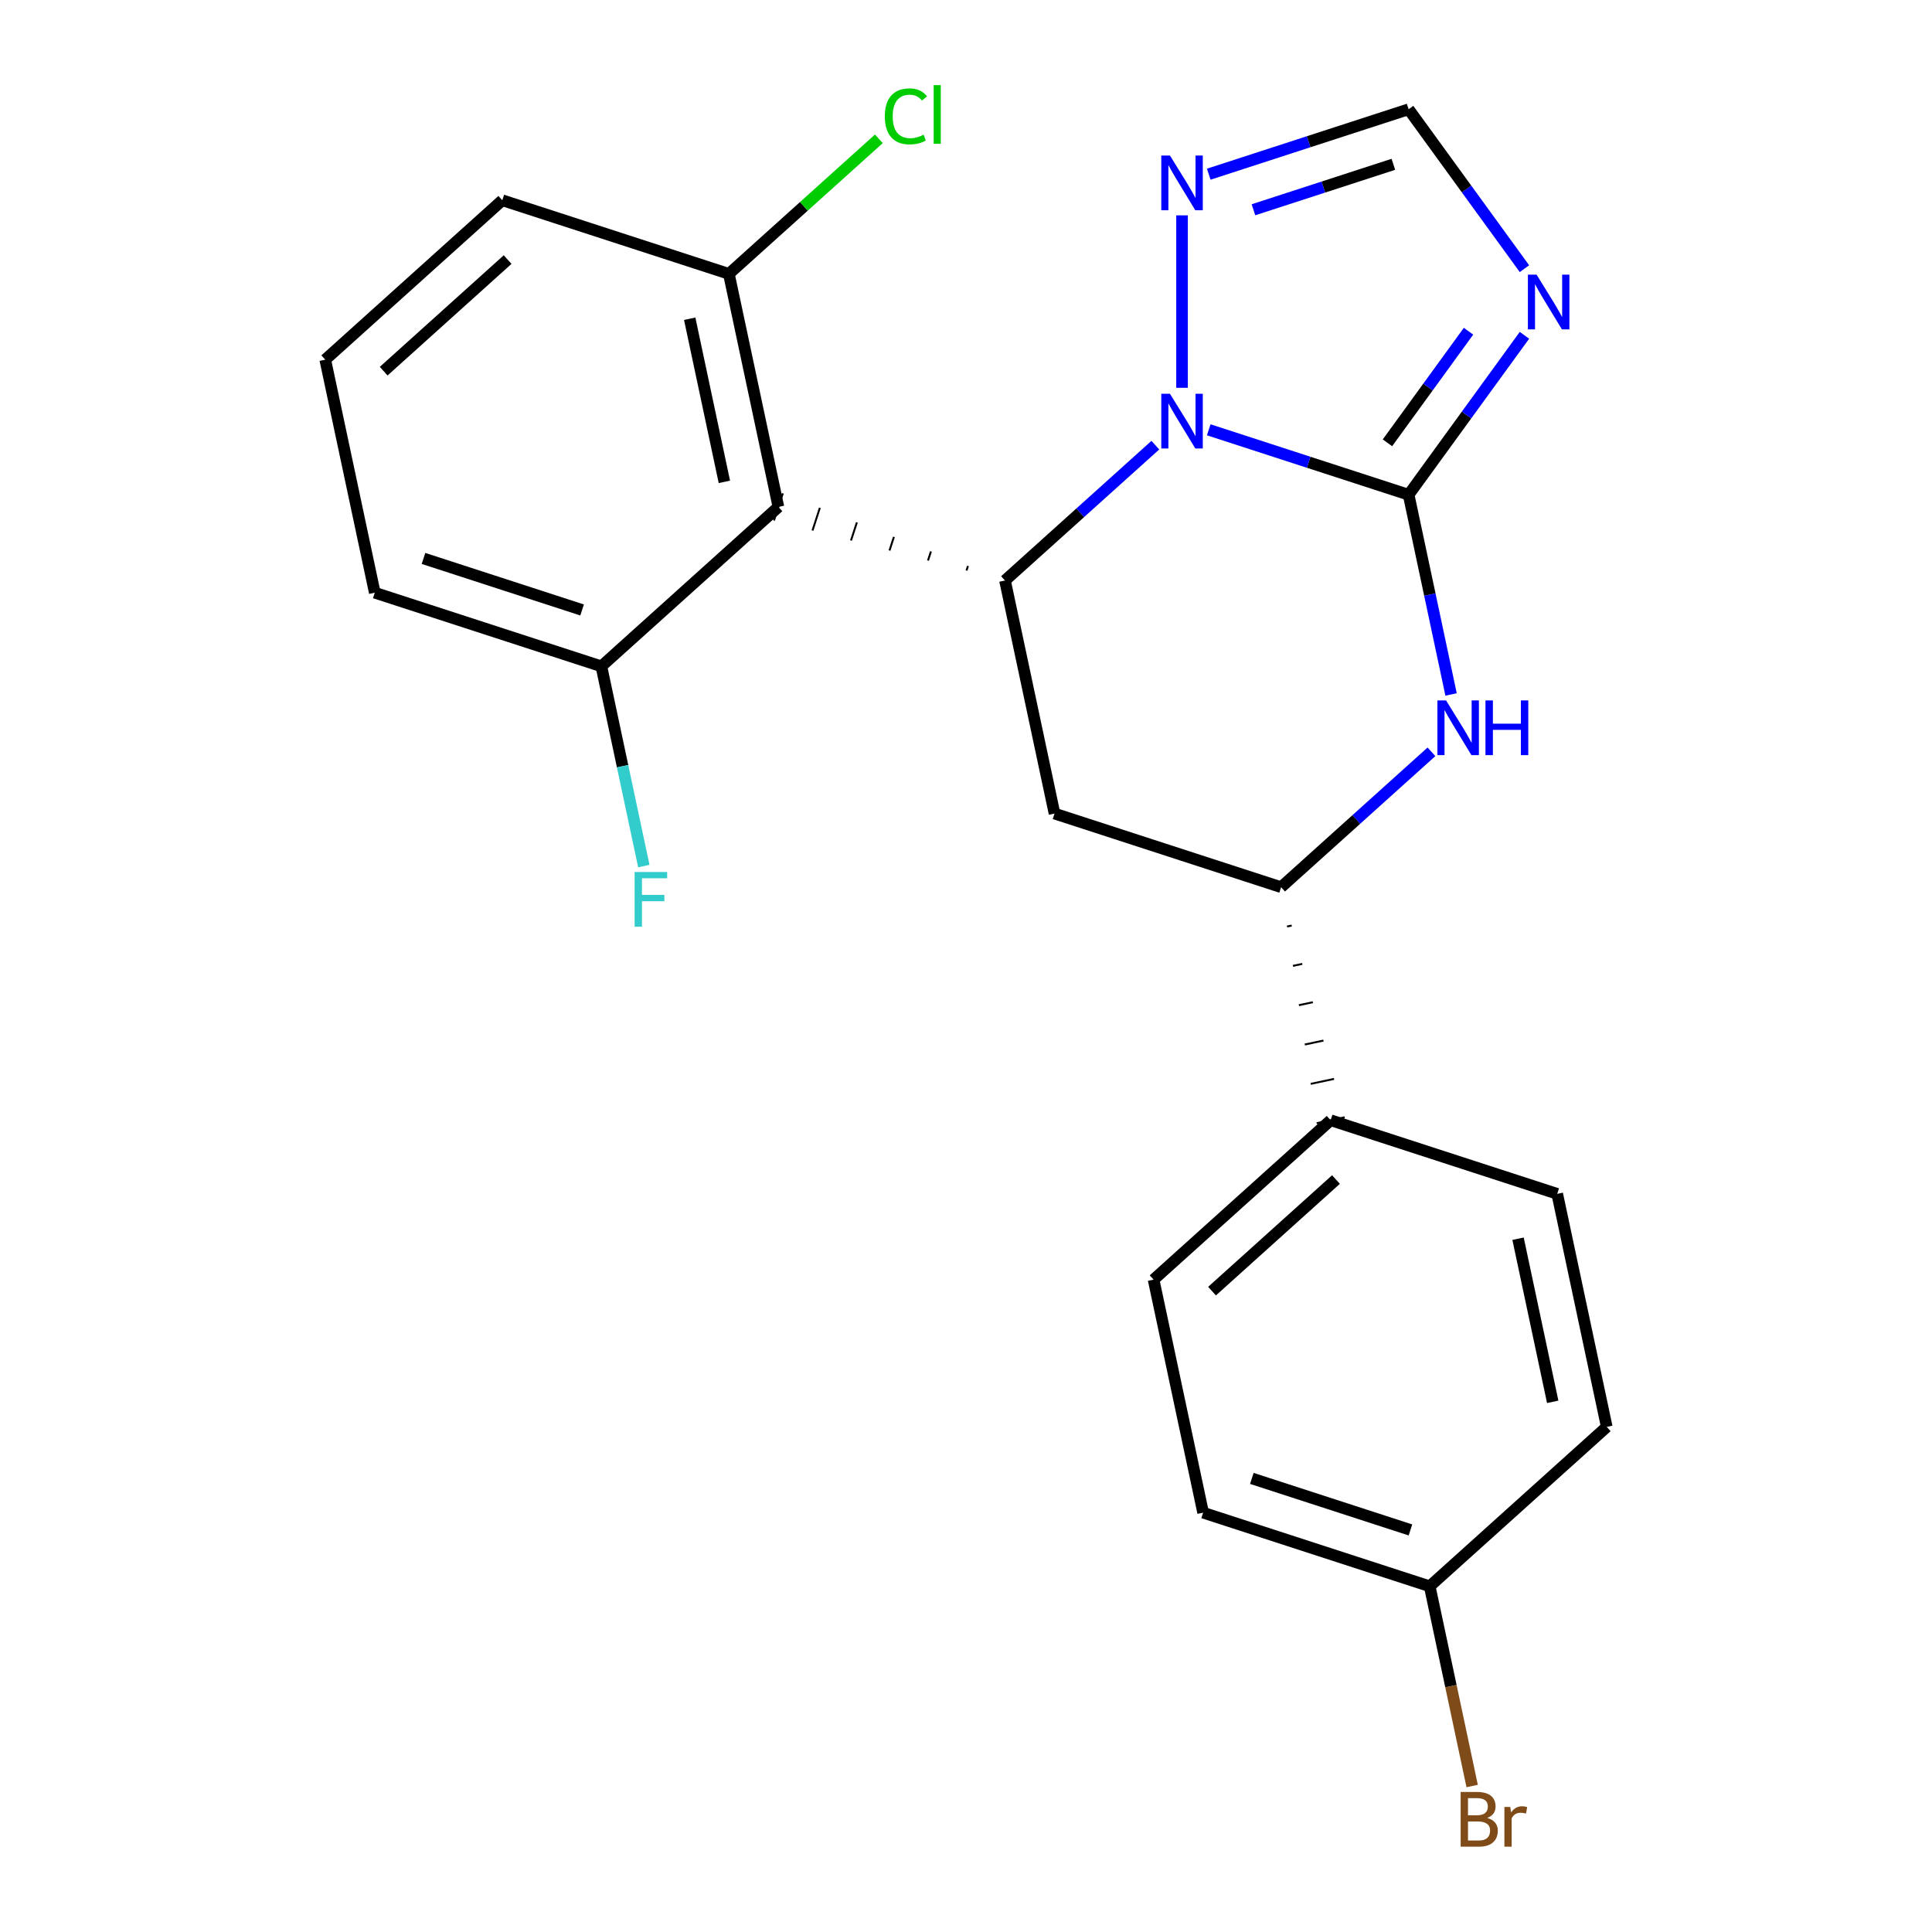 <?xml version='1.0' encoding='iso-8859-1'?>
<svg version='1.1' baseProfile='full'
              xmlns='http://www.w3.org/2000/svg'
                      xmlns:rdkit='http://www.rdkit.org/xml'
                      xmlns:xlink='http://www.w3.org/1999/xlink'
                  xml:space='preserve'
width='1000px' height='1000px' viewBox='0 0 1000 1000'>
<!-- END OF HEADER -->
<rect style='opacity:1.0;fill:#FFFFFF;stroke:none' width='1000' height='1000' x='0' y='0'> </rect>
<path class='bond-23' d='M 729.1,256.075 L 677.372,239.268' style='fill:none;fill-rule:evenodd;stroke:#000000;stroke-width:6px;stroke-linecap:butt;stroke-linejoin:miter;stroke-opacity:1' />
<path class='bond-23' d='M 677.372,239.268 L 625.644,222.46' style='fill:none;fill-rule:evenodd;stroke:#0000FF;stroke-width:6px;stroke-linecap:butt;stroke-linejoin:miter;stroke-opacity:1' />
<path class='bond-24' d='M 729.1,256.075 L 759.077,214.815' style='fill:none;fill-rule:evenodd;stroke:#000000;stroke-width:6px;stroke-linecap:butt;stroke-linejoin:miter;stroke-opacity:1' />
<path class='bond-24' d='M 759.077,214.815 L 789.054,173.555' style='fill:none;fill-rule:evenodd;stroke:#0000FF;stroke-width:6px;stroke-linecap:butt;stroke-linejoin:miter;stroke-opacity:1' />
<path class='bond-24' d='M 718.14,229.201 L 739.124,200.319' style='fill:none;fill-rule:evenodd;stroke:#000000;stroke-width:6px;stroke-linecap:butt;stroke-linejoin:miter;stroke-opacity:1' />
<path class='bond-24' d='M 739.124,200.319 L 760.108,171.437' style='fill:none;fill-rule:evenodd;stroke:#0000FF;stroke-width:6px;stroke-linecap:butt;stroke-linejoin:miter;stroke-opacity:1' />
<path class='bond-26' d='M 729.1,256.075 L 740.086,307.763' style='fill:none;fill-rule:evenodd;stroke:#000000;stroke-width:6px;stroke-linecap:butt;stroke-linejoin:miter;stroke-opacity:1' />
<path class='bond-26' d='M 740.086,307.763 L 751.073,359.451' style='fill:none;fill-rule:evenodd;stroke:#0000FF;stroke-width:6px;stroke-linecap:butt;stroke-linejoin:miter;stroke-opacity:1' />
<path class='bond-16' d='M 597.999,230.415 L 559.09,265.449' style='fill:none;fill-rule:evenodd;stroke:#0000FF;stroke-width:6px;stroke-linecap:butt;stroke-linejoin:miter;stroke-opacity:1' />
<path class='bond-16' d='M 559.09,265.449 L 520.182,300.482' style='fill:none;fill-rule:evenodd;stroke:#000000;stroke-width:6px;stroke-linecap:butt;stroke-linejoin:miter;stroke-opacity:1' />
<path class='bond-25' d='M 611.821,200.726 L 611.821,111.467' style='fill:none;fill-rule:evenodd;stroke:#0000FF;stroke-width:6px;stroke-linecap:butt;stroke-linejoin:miter;stroke-opacity:1' />
<path class='bond-19' d='M 501.016,292.958 L 500.254,295.304' style='fill:none;fill-rule:evenodd;stroke:#000000;stroke-width:1.0px;stroke-linecap:butt;stroke-linejoin:miter;stroke-opacity:1' />
<path class='bond-19' d='M 481.851,285.434 L 480.327,290.126' style='fill:none;fill-rule:evenodd;stroke:#000000;stroke-width:1.0px;stroke-linecap:butt;stroke-linejoin:miter;stroke-opacity:1' />
<path class='bond-19' d='M 462.686,277.911 L 460.399,284.947' style='fill:none;fill-rule:evenodd;stroke:#000000;stroke-width:1.0px;stroke-linecap:butt;stroke-linejoin:miter;stroke-opacity:1' />
<path class='bond-19' d='M 443.52,270.387 L 440.472,279.769' style='fill:none;fill-rule:evenodd;stroke:#000000;stroke-width:1.0px;stroke-linecap:butt;stroke-linejoin:miter;stroke-opacity:1' />
<path class='bond-19' d='M 424.355,262.863 L 420.544,274.591' style='fill:none;fill-rule:evenodd;stroke:#000000;stroke-width:1.0px;stroke-linecap:butt;stroke-linejoin:miter;stroke-opacity:1' />
<path class='bond-19' d='M 405.19,255.339 L 400.617,269.413' style='fill:none;fill-rule:evenodd;stroke:#000000;stroke-width:1.0px;stroke-linecap:butt;stroke-linejoin:miter;stroke-opacity:1' />
<path class='bond-22' d='M 520.182,300.482 L 545.82,421.101' style='fill:none;fill-rule:evenodd;stroke:#000000;stroke-width:6px;stroke-linecap:butt;stroke-linejoin:miter;stroke-opacity:1' />
<path class='bond-15' d='M 789.054,139.069 L 759.077,97.809' style='fill:none;fill-rule:evenodd;stroke:#0000FF;stroke-width:6px;stroke-linecap:butt;stroke-linejoin:miter;stroke-opacity:1' />
<path class='bond-15' d='M 759.077,97.809 L 729.1,56.55' style='fill:none;fill-rule:evenodd;stroke:#000000;stroke-width:6px;stroke-linecap:butt;stroke-linejoin:miter;stroke-opacity:1' />
<path class='bond-18' d='M 740.915,389.14 L 702.007,424.173' style='fill:none;fill-rule:evenodd;stroke:#0000FF;stroke-width:6px;stroke-linecap:butt;stroke-linejoin:miter;stroke-opacity:1' />
<path class='bond-18' d='M 702.007,424.173 L 663.098,459.207' style='fill:none;fill-rule:evenodd;stroke:#000000;stroke-width:6px;stroke-linecap:butt;stroke-linejoin:miter;stroke-opacity:1' />
<path class='bond-0' d='M 402.903,262.376 L 377.265,141.757' style='fill:none;fill-rule:evenodd;stroke:#000000;stroke-width:6px;stroke-linecap:butt;stroke-linejoin:miter;stroke-opacity:1' />
<path class='bond-0' d='M 374.934,249.411 L 356.987,164.978' style='fill:none;fill-rule:evenodd;stroke:#000000;stroke-width:6px;stroke-linecap:butt;stroke-linejoin:miter;stroke-opacity:1' />
<path class='bond-1' d='M 402.903,262.376 L 311.264,344.889' style='fill:none;fill-rule:evenodd;stroke:#000000;stroke-width:6px;stroke-linecap:butt;stroke-linejoin:miter;stroke-opacity:1' />
<path class='bond-17' d='M 545.82,421.101 L 663.098,459.207' style='fill:none;fill-rule:evenodd;stroke:#000000;stroke-width:6px;stroke-linecap:butt;stroke-linejoin:miter;stroke-opacity:1' />
<path class='bond-21' d='M 625.644,90.164 L 677.372,73.357' style='fill:none;fill-rule:evenodd;stroke:#0000FF;stroke-width:6px;stroke-linecap:butt;stroke-linejoin:miter;stroke-opacity:1' />
<path class='bond-21' d='M 677.372,73.357 L 729.1,56.55' style='fill:none;fill-rule:evenodd;stroke:#000000;stroke-width:6px;stroke-linecap:butt;stroke-linejoin:miter;stroke-opacity:1' />
<path class='bond-21' d='M 648.784,108.578 L 684.993,96.812' style='fill:none;fill-rule:evenodd;stroke:#0000FF;stroke-width:6px;stroke-linecap:butt;stroke-linejoin:miter;stroke-opacity:1' />
<path class='bond-21' d='M 684.993,96.812 L 721.203,85.047' style='fill:none;fill-rule:evenodd;stroke:#000000;stroke-width:6px;stroke-linecap:butt;stroke-linejoin:miter;stroke-opacity:1' />
<path class='bond-20' d='M 666.165,479.566 L 668.577,479.054' style='fill:none;fill-rule:evenodd;stroke:#000000;stroke-width:1.0px;stroke-linecap:butt;stroke-linejoin:miter;stroke-opacity:1' />
<path class='bond-20' d='M 669.232,499.926 L 674.057,498.9' style='fill:none;fill-rule:evenodd;stroke:#000000;stroke-width:1.0px;stroke-linecap:butt;stroke-linejoin:miter;stroke-opacity:1' />
<path class='bond-20' d='M 672.299,520.285 L 679.536,518.747' style='fill:none;fill-rule:evenodd;stroke:#000000;stroke-width:1.0px;stroke-linecap:butt;stroke-linejoin:miter;stroke-opacity:1' />
<path class='bond-20' d='M 675.366,540.645 L 685.015,538.594' style='fill:none;fill-rule:evenodd;stroke:#000000;stroke-width:1.0px;stroke-linecap:butt;stroke-linejoin:miter;stroke-opacity:1' />
<path class='bond-20' d='M 678.432,561.004 L 690.494,558.441' style='fill:none;fill-rule:evenodd;stroke:#000000;stroke-width:1.0px;stroke-linecap:butt;stroke-linejoin:miter;stroke-opacity:1' />
<path class='bond-20' d='M 681.499,581.364 L 695.974,578.287' style='fill:none;fill-rule:evenodd;stroke:#000000;stroke-width:1.0px;stroke-linecap:butt;stroke-linejoin:miter;stroke-opacity:1' />
<path class='bond-6' d='M 377.265,141.757 L 416.084,106.805' style='fill:none;fill-rule:evenodd;stroke:#000000;stroke-width:6px;stroke-linecap:butt;stroke-linejoin:miter;stroke-opacity:1' />
<path class='bond-6' d='M 416.084,106.805 L 454.902,71.852' style='fill:none;fill-rule:evenodd;stroke:#00CC00;stroke-width:6px;stroke-linecap:butt;stroke-linejoin:miter;stroke-opacity:1' />
<path class='bond-11' d='M 377.265,141.757 L 259.987,103.651' style='fill:none;fill-rule:evenodd;stroke:#000000;stroke-width:6px;stroke-linecap:butt;stroke-linejoin:miter;stroke-opacity:1' />
<path class='bond-5' d='M 311.264,344.889 L 322.25,396.577' style='fill:none;fill-rule:evenodd;stroke:#000000;stroke-width:6px;stroke-linecap:butt;stroke-linejoin:miter;stroke-opacity:1' />
<path class='bond-5' d='M 322.25,396.577 L 333.237,448.265' style='fill:none;fill-rule:evenodd;stroke:#33CCCC;stroke-width:6px;stroke-linecap:butt;stroke-linejoin:miter;stroke-opacity:1' />
<path class='bond-12' d='M 311.264,344.889 L 193.985,306.783' style='fill:none;fill-rule:evenodd;stroke:#000000;stroke-width:6px;stroke-linecap:butt;stroke-linejoin:miter;stroke-opacity:1' />
<path class='bond-12' d='M 301.293,315.717 L 219.198,289.043' style='fill:none;fill-rule:evenodd;stroke:#000000;stroke-width:6px;stroke-linecap:butt;stroke-linejoin:miter;stroke-opacity:1' />
<path class='bond-2' d='M 688.736,579.826 L 597.097,662.339' style='fill:none;fill-rule:evenodd;stroke:#000000;stroke-width:6px;stroke-linecap:butt;stroke-linejoin:miter;stroke-opacity:1' />
<path class='bond-2' d='M 691.493,610.531 L 627.345,668.29' style='fill:none;fill-rule:evenodd;stroke:#000000;stroke-width:6px;stroke-linecap:butt;stroke-linejoin:miter;stroke-opacity:1' />
<path class='bond-3' d='M 688.736,579.826 L 806.015,617.932' style='fill:none;fill-rule:evenodd;stroke:#000000;stroke-width:6px;stroke-linecap:butt;stroke-linejoin:miter;stroke-opacity:1' />
<path class='bond-8' d='M 597.097,662.339 L 622.735,782.958' style='fill:none;fill-rule:evenodd;stroke:#000000;stroke-width:6px;stroke-linecap:butt;stroke-linejoin:miter;stroke-opacity:1' />
<path class='bond-7' d='M 806.015,617.932 L 831.653,738.551' style='fill:none;fill-rule:evenodd;stroke:#000000;stroke-width:6px;stroke-linecap:butt;stroke-linejoin:miter;stroke-opacity:1' />
<path class='bond-7' d='M 785.737,641.152 L 803.683,725.585' style='fill:none;fill-rule:evenodd;stroke:#000000;stroke-width:6px;stroke-linecap:butt;stroke-linejoin:miter;stroke-opacity:1' />
<path class='bond-4' d='M 740.013,821.064 L 831.653,738.551' style='fill:none;fill-rule:evenodd;stroke:#000000;stroke-width:6px;stroke-linecap:butt;stroke-linejoin:miter;stroke-opacity:1' />
<path class='bond-9' d='M 740.013,821.064 L 751,872.752' style='fill:none;fill-rule:evenodd;stroke:#000000;stroke-width:6px;stroke-linecap:butt;stroke-linejoin:miter;stroke-opacity:1' />
<path class='bond-9' d='M 751,872.752 L 761.986,924.44' style='fill:none;fill-rule:evenodd;stroke:#7F4C19;stroke-width:6px;stroke-linecap:butt;stroke-linejoin:miter;stroke-opacity:1' />
<path class='bond-13' d='M 740.013,821.064 L 622.735,782.958' style='fill:none;fill-rule:evenodd;stroke:#000000;stroke-width:6px;stroke-linecap:butt;stroke-linejoin:miter;stroke-opacity:1' />
<path class='bond-13' d='M 730.043,791.892 L 647.948,765.218' style='fill:none;fill-rule:evenodd;stroke:#000000;stroke-width:6px;stroke-linecap:butt;stroke-linejoin:miter;stroke-opacity:1' />
<path class='bond-10' d='M 168.347,186.164 L 193.985,306.783' style='fill:none;fill-rule:evenodd;stroke:#000000;stroke-width:6px;stroke-linecap:butt;stroke-linejoin:miter;stroke-opacity:1' />
<path class='bond-14' d='M 168.347,186.164 L 259.987,103.651' style='fill:none;fill-rule:evenodd;stroke:#000000;stroke-width:6px;stroke-linecap:butt;stroke-linejoin:miter;stroke-opacity:1' />
<path class='bond-14' d='M 198.596,192.115 L 262.743,134.356' style='fill:none;fill-rule:evenodd;stroke:#000000;stroke-width:6px;stroke-linecap:butt;stroke-linejoin:miter;stroke-opacity:1' />
<path  class='atom-1' d='M 605.561 203.809
L 614.841 218.809
Q 615.761 220.289, 617.241 222.969
Q 618.721 225.649, 618.801 225.809
L 618.801 203.809
L 622.561 203.809
L 622.561 232.129
L 618.681 232.129
L 608.721 215.729
Q 607.561 213.809, 606.321 211.609
Q 605.121 209.409, 604.761 208.729
L 604.761 232.129
L 601.081 232.129
L 601.081 203.809
L 605.561 203.809
' fill='#0000FF'/>
<path  class='atom-3' d='M 795.322 142.152
L 804.602 157.152
Q 805.522 158.632, 807.002 161.312
Q 808.482 163.992, 808.562 164.152
L 808.562 142.152
L 812.322 142.152
L 812.322 170.472
L 808.442 170.472
L 798.482 154.072
Q 797.322 152.152, 796.082 149.952
Q 794.882 147.752, 794.522 147.072
L 794.522 170.472
L 790.842 170.472
L 790.842 142.152
L 795.322 142.152
' fill='#0000FF'/>
<path  class='atom-4' d='M 748.478 362.534
L 757.758 377.534
Q 758.678 379.014, 760.158 381.694
Q 761.638 384.374, 761.718 384.534
L 761.718 362.534
L 765.478 362.534
L 765.478 390.854
L 761.598 390.854
L 751.638 374.454
Q 750.478 372.534, 749.238 370.334
Q 748.038 368.134, 747.678 367.454
L 747.678 390.854
L 743.998 390.854
L 743.998 362.534
L 748.478 362.534
' fill='#0000FF'/>
<path  class='atom-4' d='M 768.878 362.534
L 772.718 362.534
L 772.718 374.574
L 787.198 374.574
L 787.198 362.534
L 791.038 362.534
L 791.038 390.854
L 787.198 390.854
L 787.198 377.774
L 772.718 377.774
L 772.718 390.854
L 768.878 390.854
L 768.878 362.534
' fill='#0000FF'/>
<path  class='atom-7' d='M 605.561 80.496
L 614.841 95.496
Q 615.761 96.975, 617.241 99.656
Q 618.721 102.335, 618.801 102.495
L 618.801 80.496
L 622.561 80.496
L 622.561 108.815
L 618.681 108.815
L 608.721 92.415
Q 607.561 90.496, 606.321 88.296
Q 605.121 86.096, 604.761 85.415
L 604.761 108.815
L 601.081 108.815
L 601.081 80.496
L 605.561 80.496
' fill='#0000FF'/>
<path  class='atom-16' d='M 328.482 451.348
L 345.322 451.348
L 345.322 454.588
L 332.282 454.588
L 332.282 463.188
L 343.882 463.188
L 343.882 466.468
L 332.282 466.468
L 332.282 479.668
L 328.482 479.668
L 328.482 451.348
' fill='#33CCCC'/>
<path  class='atom-17' d='M 457.985 60.224
Q 457.985 53.184, 461.265 49.504
Q 464.585 45.784, 470.865 45.784
Q 476.705 45.784, 479.825 49.904
L 477.185 52.064
Q 474.905 49.064, 470.865 49.064
Q 466.585 49.064, 464.305 51.944
Q 462.065 54.784, 462.065 60.224
Q 462.065 65.824, 464.385 68.704
Q 466.745 71.584, 471.305 71.584
Q 474.425 71.584, 478.065 69.704
L 479.185 72.704
Q 477.705 73.664, 475.465 74.224
Q 473.225 74.784, 470.745 74.784
Q 464.585 74.784, 461.265 71.024
Q 457.985 67.264, 457.985 60.224
' fill='#00CC00'/>
<path  class='atom-17' d='M 483.265 44.064
L 486.945 44.064
L 486.945 74.424
L 483.265 74.424
L 483.265 44.064
' fill='#00CC00'/>
<path  class='atom-20' d='M 769.791 940.962
Q 772.511 941.722, 773.871 943.402
Q 775.271 945.042, 775.271 947.482
Q 775.271 951.402, 772.751 953.642
Q 770.271 955.842, 765.551 955.842
L 756.031 955.842
L 756.031 927.522
L 764.391 927.522
Q 769.231 927.522, 771.671 929.482
Q 774.111 931.442, 774.111 935.042
Q 774.111 939.322, 769.791 940.962
M 759.831 930.722
L 759.831 939.602
L 764.391 939.602
Q 767.191 939.602, 768.631 938.482
Q 770.111 937.322, 770.111 935.042
Q 770.111 930.722, 764.391 930.722
L 759.831 930.722
M 765.551 952.642
Q 768.311 952.642, 769.791 951.322
Q 771.271 950.002, 771.271 947.482
Q 771.271 945.162, 769.631 944.002
Q 768.031 942.802, 764.951 942.802
L 759.831 942.802
L 759.831 952.642
L 765.551 952.642
' fill='#7F4C19'/>
<path  class='atom-20' d='M 781.711 935.282
L 782.151 938.122
Q 784.311 934.922, 787.831 934.922
Q 788.951 934.922, 790.471 935.322
L 789.871 938.682
Q 788.151 938.282, 787.191 938.282
Q 785.511 938.282, 784.391 938.962
Q 783.311 939.602, 782.431 941.162
L 782.431 955.842
L 778.671 955.842
L 778.671 935.282
L 781.711 935.282
' fill='#7F4C19'/>
</svg>
